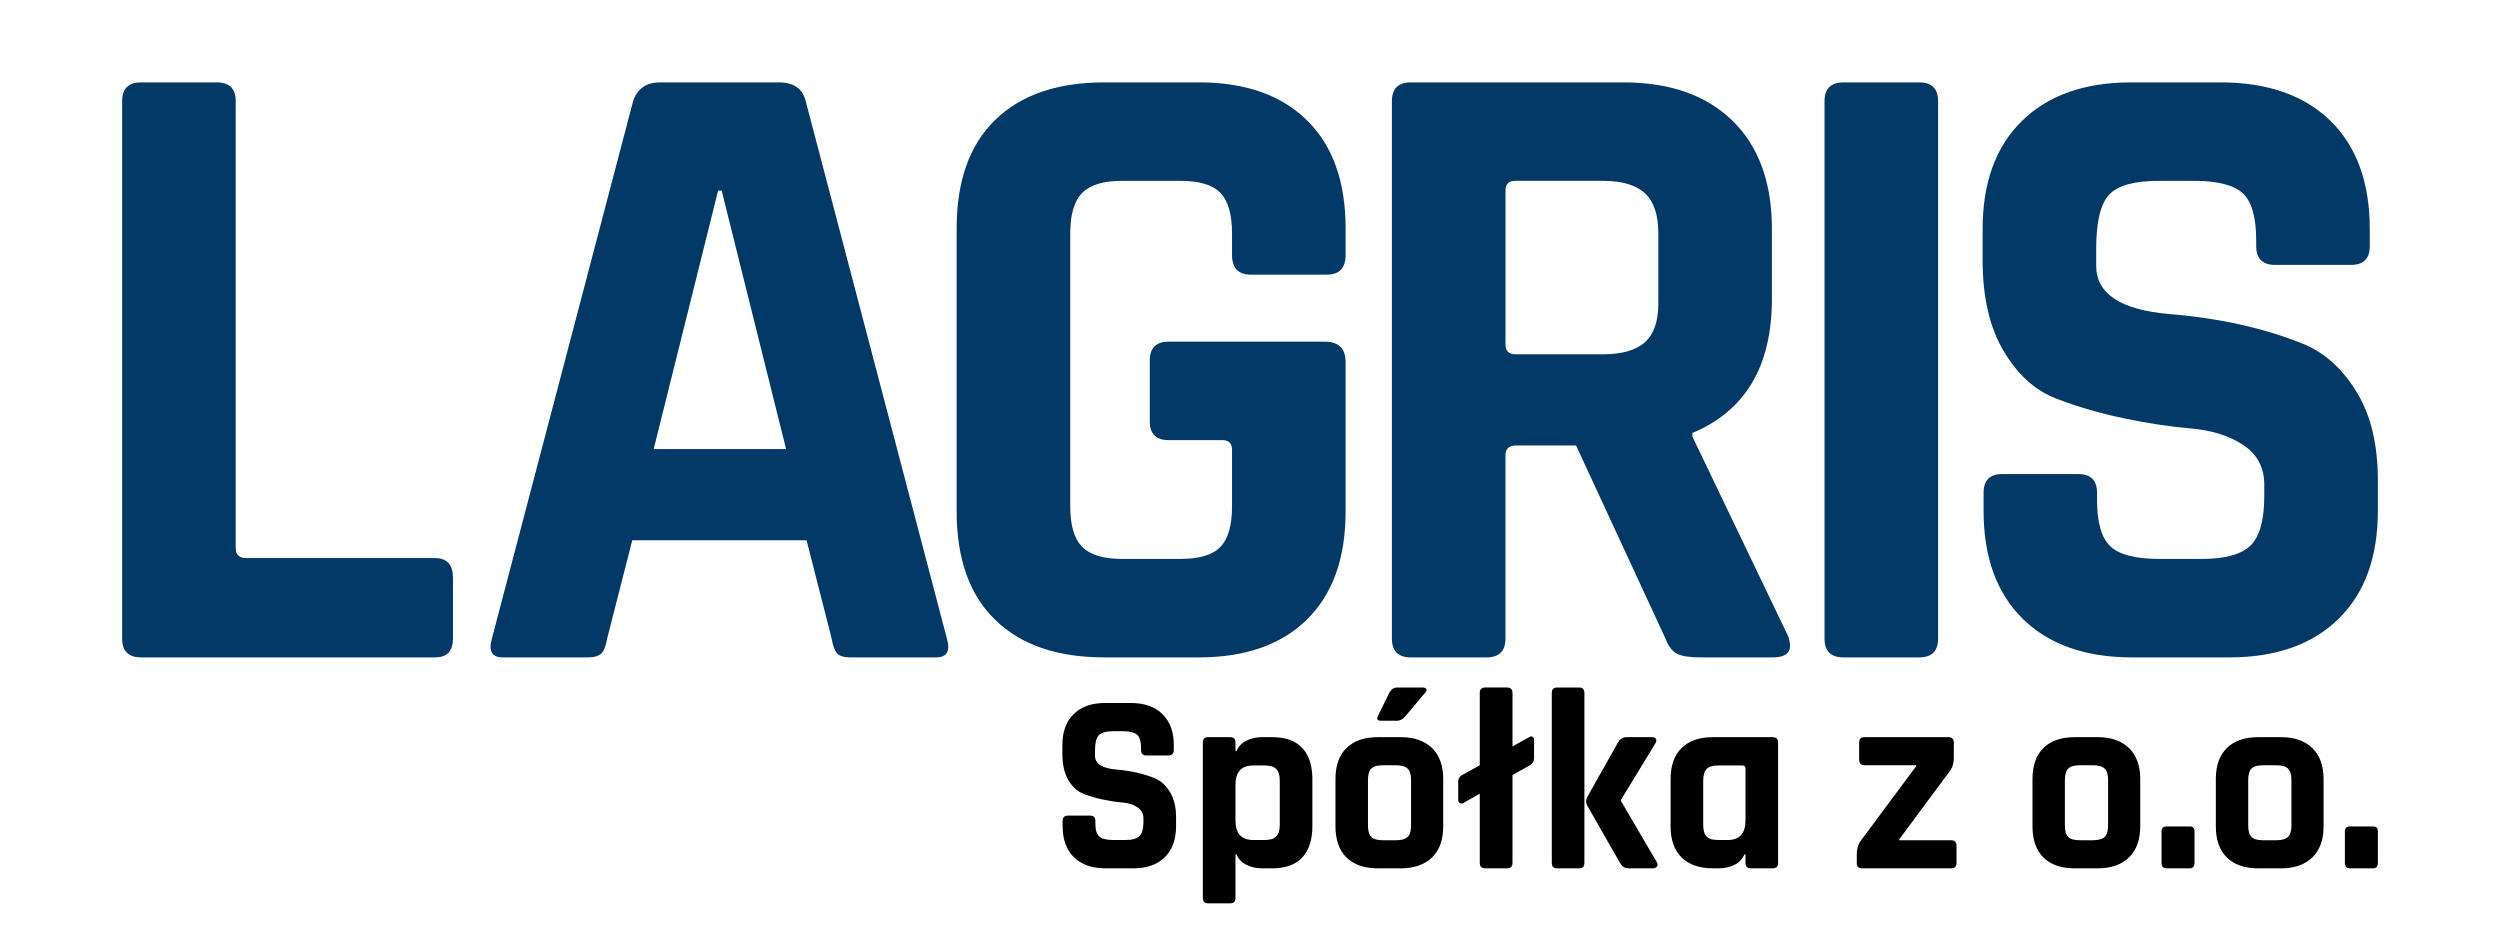 <?xml version="1.0" encoding="UTF-8"?>
<!DOCTYPE svg PUBLIC "-//W3C//DTD SVG 1.1//EN" "http://www.w3.org/Graphics/SVG/1.1/DTD/svg11.dtd">
<!-- Creator: CorelDRAW X8 -->
<svg xmlns="http://www.w3.org/2000/svg" xml:space="preserve" width="210mm" height="80mm" version="1.1" style="shape-rendering:geometricPrecision; text-rendering:geometricPrecision; image-rendering:optimizeQuality; fill-rule:evenodd; clip-rule:evenodd"
viewBox="0 0 21000 8000"
 xmlns:xlink="http://www.w3.org/1999/xlink">
 <defs>
  <style type="text/css">
   <![CDATA[
    .fil2 {fill:black;fill-rule:nonzero}
    .fil0 {fill:#033967;fill-rule:nonzero}
    .fil1 {fill:#033967;fill-rule:nonzero}
   ]]>
  </style>
 </defs>
 <g id="Warstwa_x0020_1">
  <g id="_2820849292864">
   <path class="fil0" d="M4943 5522l-721 0c-90,0 -120,-53 -90,-158l1186 -4514c35,-105 110,-158 226,-158l998 0c126,0 201,53 226,158l1186 4514c30,105 0,158 -90,158l-721 0c-55,0 -92,-12 -112,-34 -20,-23 -35,-64 -45,-124l-211 -826 -1464 0 -211 826c-10,60 -26,101 -48,124 -23,22 -59,34 -109,34zm1089 -3921l-541 2171 1112 0 -541 -2171 -30 0zm4039 3921l-796 0c-396,0 -701,-106 -916,-316 -216,-210 -323,-513 -323,-909l0 -2380c0,-396 107,-699 323,-909 215,-210 520,-316 916,-316l796 0c391,0 694,107 909,320 215,212 323,514 323,905l0 225c0,110 -53,165 -158,165l-638 0c-105,0 -158,-55 -158,-165l0 -180c0,-161 -32,-274 -98,-342 -65,-68 -177,-101 -338,-101l-488 0c-155,0 -266,33 -334,101 -68,68 -101,181 -101,342l0 2290c0,161 33,275 101,342 68,68 179,101 334,101l488 0c161,0 273,-33 338,-101 66,-67 98,-181 98,-342l0 -473c0,-55 -27,-82 -83,-82l-450 0c-105,0 -158,-53 -158,-158l0 -511c0,-105 53,-158 158,-158l1314 0c115,0 173,58 173,173l0 1254c0,391 -108,693 -323,905 -215,213 -518,320 -909,320zm2417 0l-638 0c-105,0 -158,-53 -158,-158l0 -4514c0,-105 53,-158 158,-158l1787 0c391,0 696,108 917,323 220,216 330,519 330,909l0 586c0,566 -223,941 -668,1127l0 30 803 1674c45,121 3,181 -127,181l-609 0c-90,0 -155,-10 -195,-30 -40,-20 -73,-63 -98,-128l-751 -1622 -503 0c-60,0 -90,27 -90,82l0 1540c0,105 -53,158 -158,158zm241 -2546l736 0c160,0 278,-34 353,-102 75,-67 112,-176 112,-327l0 -585c0,-156 -37,-268 -112,-338 -75,-70 -193,-105 -353,-105l-736 0c-55,0 -83,27 -83,82l0 1292c0,55 28,83 83,83zm3551 -2126l0 4514c0,105 -53,158 -158,158l-638 0c-105,0 -158,-53 -158,-158l0 -4514c0,-105 53,-158 158,-158l638 0c105,0 158,53 158,158zm382 3440l0 -150c0,-105 52,-158 157,-158l639 0c105,0 157,53 157,158l0 60c0,190 38,320 113,390 75,70 213,105 413,105l353 0c195,0 332,-37 410,-112 77,-75 116,-215 116,-421l0 -90c0,-145 -59,-256 -177,-334 -117,-78 -264,-124 -439,-139 -175,-15 -364,-44 -567,-86 -203,-43 -392,-98 -567,-166 -175,-67 -322,-200 -439,-398 -118,-197 -177,-452 -177,-762l0 -263c0,-390 110,-693 331,-909 220,-215 525,-323 916,-323l751 0c396,0 703,108 924,323 220,216 330,519 330,909l0 143c0,105 -52,158 -158,158l-638 0c-105,0 -158,-53 -158,-158l0 -45c0,-196 -37,-328 -112,-398 -75,-70 -213,-105 -413,-105l-293 0c-206,0 -344,38 -417,116 -73,78 -109,229 -109,454l0 143c0,235 205,371 616,406 425,35 803,120 1134,255 175,75 322,209 439,402 118,193 177,439 177,740l0 255c0,390 -110,693 -331,909 -220,215 -525,323 -916,323l-819 0c-390,0 -696,-108 -916,-323 -220,-216 -330,-519 -330,-909z"/>
   <path class="fil1" d="M3655 5522l-2471 0c-105,0 -158,-53 -158,-158l0 -4514c0,-105 53,-158 158,-158l638 0c105,0 158,53 158,158l0 3755c0,55 30,83 90,83l1585 0c100,0 150,55 150,165l0 511c0,105 -50,158 -150,158z"/>
   <path class="fil2" d="M8926 6940l0 -44c0,-30 15,-45 46,-45l183 0c31,0 46,15 46,45l0 18c0,54 10,92 32,112 22,20 61,30 119,30l101 0c57,0 96,-11 118,-32 22,-22 34,-62 34,-121l0 -26c0,-42 -17,-74 -51,-96 -34,-23 -76,-36 -127,-40 -50,-4 -104,-13 -163,-25 -58,-12 -112,-28 -163,-48 -50,-19 -92,-57 -126,-114 -34,-57 -51,-130 -51,-219l0 -76c0,-112 32,-199 95,-261 64,-62 151,-93 264,-93l216 0c114,0 202,31 265,93 64,62 96,149 96,261l0 41c0,30 -16,46 -46,46l-183 0c-31,0 -46,-16 -46,-46l0 -13c0,-56 -11,-94 -32,-114 -22,-20 -61,-31 -119,-31l-84 0c-59,0 -99,12 -120,34 -21,22 -32,66 -32,131l0 41c0,67 60,106 178,116 122,10 231,35 326,74 50,21 92,60 126,115 34,56 51,127 51,213l0 74c0,112 -32,199 -95,261 -63,62 -151,93 -264,93l-235 0c-112,0 -200,-31 -264,-93 -63,-62 -95,-149 -95,-261zm1407 648l-184 0c-30,0 -45,-15 -45,-44l0 -1307c0,-30 15,-45 45,-45l184 0c30,0 45,15 45,45l0 72 9 0c15,-39 44,-68 84,-88 40,-19 83,-29 127,-29l89 0c111,0 195,30 252,91 56,60 85,147 85,261l0 398c0,113 -29,201 -85,261 -57,61 -141,91 -252,91l-89 0c-44,0 -87,-10 -127,-29 -40,-20 -69,-49 -84,-88l-9 0 0 367c0,29 -15,44 -45,44zm194 -532l95 0c46,0 79,-9 98,-29 20,-19 30,-52 30,-98l0 -372c0,-46 -10,-79 -30,-98 -19,-20 -52,-29 -98,-29l-95 0c-99,0 -149,54 -149,164l0 298c0,109 50,164 149,164zm1210 -1281l214 0c15,0 26,5 30,13 4,9 1,19 -9,30l-175 208c-18,18 -39,28 -60,28l-138 0c-31,0 -38,-15 -22,-45l95 -193c16,-27 37,-41 65,-41zm30 1519l-192 0c-114,0 -202,-30 -264,-91 -62,-60 -93,-148 -93,-261l0 -398c0,-114 31,-201 93,-261 62,-61 150,-91 264,-91l192 0c112,0 200,31 263,92 62,61 93,148 93,260l0 398c0,112 -31,199 -93,260 -63,61 -151,92 -263,92zm-151 -236l110 0c46,0 79,-9 98,-28 20,-18 29,-51 29,-97l0 -380c0,-46 -9,-79 -29,-97 -19,-19 -52,-28 -98,-28l-110 0c-46,0 -79,9 -97,28 -19,18 -28,51 -28,97l0 380c0,46 9,79 28,97 18,19 51,28 97,28zm1043 236l-183 0c-31,0 -46,-15 -46,-46l0 -581 -138 78c-12,6 -22,6 -30,1 -9,-5 -13,-15 -13,-29l0 -149c0,-29 14,-50 43,-63l138 -77 0 -607c0,-31 15,-46 46,-46l183 0c30,0 46,15 46,46l0 449 140 -78c12,-7 21,-8 29,-3 8,5 12,15 12,29l0 147c0,30 -14,53 -41,67l-140 78 0 738c0,31 -16,46 -46,46zm1007 -1102l209 0c18,0 29,5 35,15 6,10 4,23 -6,39l-288 473 0 9 300 512c9,14 10,27 3,38 -8,10 -21,16 -39,16l-186 0c-25,0 -42,-3 -53,-9 -11,-6 -22,-18 -33,-37l-275 -481c-13,-23 -13,-47 0,-72l259 -460c16,-28 41,-43 74,-43zm-402 1102l-184 0c-30,0 -45,-15 -45,-46l0 -1427c0,-31 15,-46 45,-46l184 0c30,0 45,15 45,46l0 1427c0,31 -15,46 -45,46zm1177 0l-51 0c-114,0 -202,-30 -264,-91 -62,-60 -93,-148 -93,-261l0 -398c0,-114 31,-201 93,-261 62,-61 150,-91 264,-91l499 0c31,0 47,15 47,45l0 1011c0,31 -16,46 -47,46l-182 0c-30,0 -45,-15 -45,-46l0 -71 -9 0c-16,39 -44,68 -84,88 -40,19 -83,29 -128,29zm221 -402l0 -438c0,-16 -9,-24 -26,-24l-203 0c-46,0 -79,9 -97,29 -19,19 -29,52 -29,98l0 372c0,46 10,79 29,98 18,20 51,29 97,29l80 0c99,0 149,-55 149,-164zm935 356l0 -71c0,-49 14,-91 41,-125l458 -616 0 -8 -434 0c-30,0 -45,-16 -45,-48l0 -143c0,-30 15,-45 45,-45l704 0c30,0 46,15 46,45l0 130c0,46 -12,84 -35,112l-423 571 0 8 436 0c30,0 45,16 45,48l0 142c0,31 -15,46 -45,46l-748 0c-30,0 -45,-15 -45,-46zm2024 46l-192 0c-114,0 -202,-30 -264,-91 -61,-60 -92,-148 -92,-261l0 -398c0,-114 31,-201 92,-261 62,-61 150,-91 264,-91l192 0c113,0 200,31 263,92 62,61 94,148 94,260l0 398c0,112 -32,199 -94,260 -63,61 -150,92 -263,92zm-151 -236l110 0c46,0 79,-9 99,-28 19,-18 29,-51 29,-97l0 -380c0,-46 -10,-79 -29,-97 -20,-19 -53,-28 -99,-28l-110 0c-46,0 -78,9 -97,28 -19,18 -28,51 -28,97l0 380c0,46 9,79 28,97 19,19 51,28 97,28zm964 -75l0 265c0,31 -14,46 -41,46l-193 0c-29,0 -43,-15 -43,-46l0 -263c0,-29 14,-43 43,-43l193 0c27,0 41,13 41,41zm728 311l-193 0c-113,0 -201,-30 -263,-91 -62,-60 -93,-148 -93,-261l0 -398c0,-114 31,-201 93,-261 62,-61 150,-91 263,-91l193 0c112,0 199,31 262,92 63,61 94,148 94,260l0 398c0,112 -31,199 -94,260 -63,61 -150,92 -262,92zm-152 -236l110 0c47,0 79,-9 99,-28 19,-18 29,-51 29,-97l0 -380c0,-46 -10,-79 -29,-97 -20,-19 -52,-28 -99,-28l-110 0c-46,0 -78,9 -97,28 -19,18 -28,51 -28,97l0 380c0,46 9,79 28,97 19,19 51,28 97,28zm964 -75l0 265c0,31 -14,46 -41,46l-193 0c-28,0 -43,-15 -43,-46l0 -263c0,-29 15,-43 43,-43l193 0c27,0 41,13 41,41z"/>
  </g>
 </g>
</svg>
